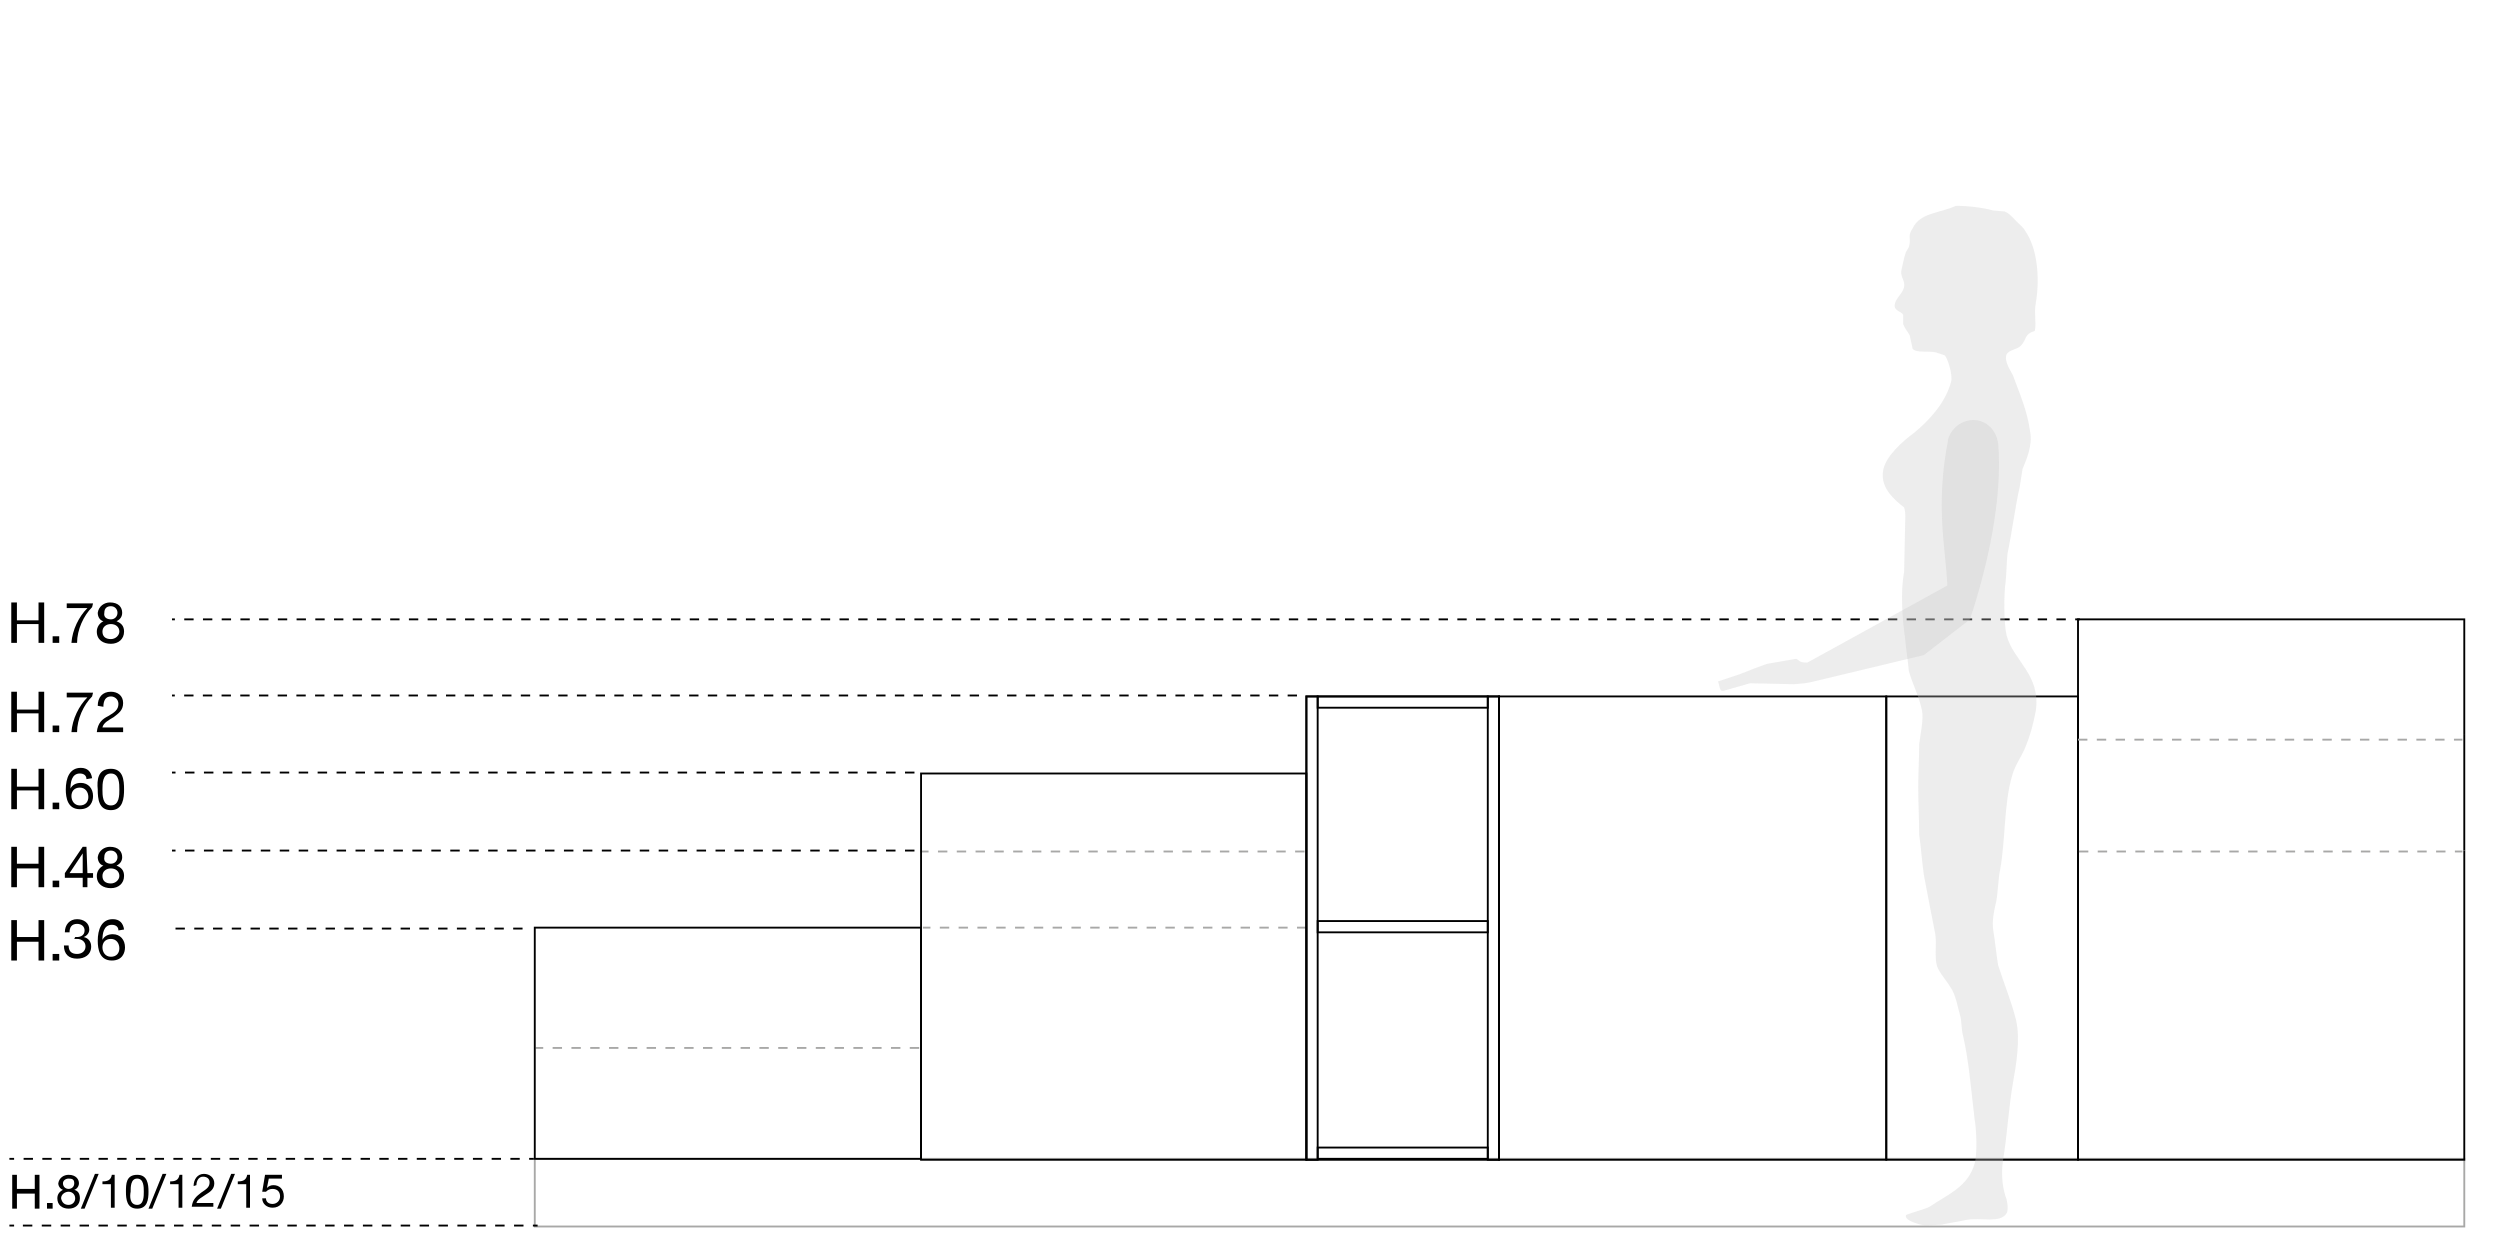 <?xml version="1.0" encoding="utf-8"?>
<!-- Generator: Adobe Illustrator 23.0.6, SVG Export Plug-In . SVG Version: 6.00 Build 0)  -->
<svg version="1.1" id="Livello_1" xmlns="http://www.w3.org/2000/svg" xmlns:xlink="http://www.w3.org/1999/xlink" x="0px" y="0px"
	 viewBox="0 0 266 132.4" style="enable-background:new 0 0 266 132.4;" xml:space="preserve">
<style type="text/css">
	.st0{fill:none;stroke:#A8A8A7;stroke-width:0.2;}
	.st1{fill:none;stroke:#000000;stroke-width:0.2;}
	.st2{fill:none;stroke:#000000;stroke-width:0.2;stroke-dasharray:0.996,0.996;}
	.st3{fill:none;stroke:#000000;stroke-width:0.2;stroke-dasharray:0.996,0.996;}
	.st4{fill:none;stroke:#000000;stroke-width:0.2;stroke-dasharray:1.005,1.005;}
	.st5{fill:none;stroke:#000000;stroke-width:0.2;stroke-dasharray:1.008,1.008;}
	.st6{fill:none;stroke:#000000;stroke-width:0.2;stroke-dasharray:0.995,0.995;}
	.st7{fill:none;stroke:#000000;stroke-width:0.2;stroke-dasharray:0.998,0.998;}
	.st8{fill:none;stroke:#A8A8A7;stroke-width:0.2;stroke-dasharray:1,1;}
	.st9{opacity:0.31;fill-rule:evenodd;clip-rule:evenodd;fill:#C6C6C6;enable-background:new    ;}
	.st10{opacity:0.31;fill:#C6C6C6;enable-background:new    ;}
</style>
<rect x="56.9" y="123.3" class="st0" width="205.3" height="7.2"/>
<g>
	<g>
		<line class="st1" x1="221.3" y1="65.9" x2="220.8" y2="65.9"/>
		<line class="st2" x1="219.8" y1="65.9" x2="18.3" y2="65.9"/>
	</g>
</g>
<g>
	<path d="M1.2,64.1h0.6V66h2.3v-1.9h0.6v4.3H4.1v-2H1.8v2H1.2V64.1z"/>
	<path d="M5.6,67.7h0.7v0.7H5.6V67.7z"/>
	<path d="M9.8,64.6c-0.9,0.9-1.6,2.4-1.6,3.8H7.6c0.1-1.4,0.8-2.8,1.7-3.7H7.1v-0.5h2.8L9.8,64.6L9.8,64.6z"/>
	<path d="M11.7,64.1c0.9,0,1.3,0.5,1.3,1.1c0,0.4-0.2,0.7-0.6,0.9c0.5,0.2,0.8,0.5,0.8,1.1c0,0.8-0.6,1.3-1.4,1.3s-1.5-0.4-1.5-1.3
		c0-0.5,0.3-0.9,0.7-1.1c-0.4-0.1-0.6-0.5-0.6-0.9C10.5,64.5,11.1,64.1,11.7,64.1z M11.8,68c0.5,0,0.9-0.4,0.9-0.8
		c0-0.5-0.4-0.8-0.9-0.8s-0.9,0.3-0.9,0.8S11.2,68,11.8,68z M11.8,65.9c0.4,0,0.7-0.3,0.7-0.7c0-0.4-0.3-0.7-0.7-0.7
		s-0.7,0.2-0.7,0.7C11,65.7,11.4,65.9,11.8,65.9z"/>
</g>
<g>
	<path d="M1.2,97.9h0.6v1.8h2.3v-1.8h0.6v4.3H4.1v-2H1.8v2H1.2V97.9z"/>
	<path d="M5.6,101.5h0.7v0.7H5.6V101.5z"/>
	<path d="M8,99.7c0.1,0,0.2,0,0.2,0C8.6,99.7,9,99.5,9,99c0-0.4-0.3-0.7-0.8-0.7c-0.6,0-0.8,0.4-0.8,0.9H6.9c0-0.8,0.5-1.4,1.3-1.4
		c0.7,0,1.3,0.4,1.3,1.1c0,0.4-0.3,0.7-0.6,0.8l0,0c0.5,0.1,0.8,0.5,0.8,1c0,0.9-0.7,1.3-1.5,1.3c-0.9,0-1.4-0.5-1.4-1.4h0.5
		c0,0.6,0.3,0.9,0.9,0.9c0.5,0,0.9-0.3,0.9-0.8s-0.4-0.8-0.9-0.8c-0.1,0-0.2,0-0.3,0L8,99.7L8,99.7z"/>
	<path d="M12.6,99c0-0.4-0.3-0.6-0.7-0.6c-0.9,0-1,1-1,1.6l0,0c0.2-0.4,0.6-0.6,1.1-0.6c0.8,0,1.3,0.6,1.3,1.4
		c0,0.6-0.3,1.4-1.4,1.4c-1.3,0-1.5-1.2-1.5-2.1c0-1.2,0.4-2.3,1.6-2.3c0.7,0,1.1,0.4,1.2,1.1L12.6,99L12.6,99z M10.9,100.8
		c0,0.5,0.3,1,0.9,1s0.9-0.4,0.9-0.9s-0.3-1-0.9-1S10.9,100.3,10.9,100.8z"/>
</g>
<g>
	<path d="M1.2,81.8h0.6v1.9h2.3v-1.9h0.6v4.3H4.1v-2H1.8v2H1.2V81.8z"/>
	<path d="M5.6,85.4h0.7v0.7H5.6V85.4z"/>
	<path d="M9.2,82.9c0-0.4-0.3-0.6-0.7-0.6c-0.9,0-1,1-1,1.6l0,0c0.2-0.4,0.6-0.6,1.1-0.6c0.8,0,1.3,0.6,1.3,1.4
		c0,0.6-0.3,1.4-1.4,1.4C7.2,86.1,7,84.9,7,84c0-1.2,0.4-2.3,1.6-2.3c0.7,0,1.1,0.4,1.2,1.1L9.2,82.9L9.2,82.9z M7.6,84.7
		c0,0.5,0.3,1,0.9,1s0.9-0.4,0.9-0.9s-0.3-1-0.9-1S7.6,84.2,7.6,84.7z"/>
	<path d="M11.8,81.8c1.3,0,1.4,1.2,1.4,2.2c0,0.9-0.1,2.2-1.4,2.2S10.4,85,10.4,84C10.3,83,10.4,81.8,11.8,81.8z M11.8,85.7
		c0.9,0,0.9-1.1,0.9-1.7s0-1.7-0.9-1.7s-0.9,1.1-0.9,1.7C10.9,84.6,10.9,85.7,11.8,85.7z"/>
</g>
<g>
	<path d="M1.3,125h0.5v1.5h1.9V125h0.5v3.6H3.7V127H1.8v1.6H1.3V125z"/>
	<path d="M5,128h0.6v0.6H5V128z"/>
	<path d="M7.3,125c0.8,0,1.1,0.5,1.1,0.9c0,0.3-0.2,0.6-0.5,0.7c0.4,0.1,0.6,0.4,0.6,0.9c0,0.7-0.5,1.1-1.2,1.1s-1.2-0.4-1.2-1.1
		c0-0.4,0.2-0.7,0.6-0.9c-0.3-0.1-0.5-0.4-0.5-0.7C6.3,125.3,6.8,125,7.3,125z M7.3,128.2c0.4,0,0.7-0.3,0.7-0.7s-0.3-0.7-0.7-0.7
		s-0.8,0.3-0.8,0.7C6.6,128,6.9,128.2,7.3,128.2z M7.3,126.5c0.3,0,0.6-0.2,0.6-0.6s-0.2-0.5-0.6-0.5c-0.3,0-0.6,0.2-0.6,0.5
		C6.7,126.3,7,126.5,7.3,126.5z"/>
	<path d="M10.1,124.9h0.4L9,128.6H8.6L10.1,124.9z"/>
	<path d="M12.2,128.5h-0.4V126h-0.9v-0.3c0.5,0,0.9-0.1,1-0.7h0.3L12.2,128.5L12.2,128.5z"/>
	<path d="M14.6,125c1.1,0,1.2,1,1.2,1.8s-0.1,1.8-1.2,1.8s-1.2-1-1.2-1.8S13.4,125,14.6,125z M14.6,128.2c0.7,0,0.7-0.9,0.7-1.4
		s0-1.4-0.7-1.4s-0.7,0.9-0.7,1.4C13.8,127.3,13.8,128.2,14.6,128.2z"/>
	<path d="M17.3,124.9h0.4l-1.5,3.7h-0.4L17.3,124.9z"/>
	<path d="M19.4,128.5H19V126h-0.9v-0.3c0.5,0,0.9-0.1,1-0.7h0.3V128.5L19.4,128.5z"/>
	<path d="M20.6,126.2c0-0.7,0.4-1.3,1.1-1.3c0.6,0,1.1,0.4,1.1,1s-0.4,0.9-0.9,1.2c-0.4,0.3-0.9,0.5-1,0.9h1.8v0.4h-2.3
		c0.1-0.8,0.5-1.1,1-1.5c0.6-0.4,0.9-0.6,0.9-1.1c0-0.4-0.3-0.6-0.7-0.6c-0.5,0-0.7,0.5-0.7,0.9L20.6,126.2L20.6,126.2L20.6,126.2z"
		/>
	<path d="M24.6,124.9H25l-1.5,3.7h-0.4L24.6,124.9z"/>
	<path d="M26.6,128.5h-0.4V126h-0.9v-0.3c0.5,0,0.9-0.1,1-0.7h0.3V128.5L26.6,128.5z"/>
	<path d="M30,125.4h-1.4l-0.2,1l0,0c0.2-0.2,0.4-0.3,0.7-0.3c0.6,0,1.1,0.4,1.1,1.2c0,0.6-0.4,1.2-1.2,1.2c-0.6,0-1.1-0.4-1.1-1h0.4
		c0,0.4,0.3,0.6,0.7,0.6s0.8-0.3,0.8-0.8s-0.3-0.8-0.8-0.8c-0.3,0-0.5,0.1-0.7,0.3h-0.4l0.3-1.8H30V125.4L30,125.4z"/>
</g>
<g>
	<g>
		<line class="st1" x1="56.8" y1="123.3" x2="56.3" y2="123.3"/>
		<line class="st3" x1="55.3" y1="123.3" x2="2" y2="123.3"/>
		<line class="st1" x1="1.5" y1="123.3" x2="1" y2="123.3"/>
	</g>
</g>
<g>
	<g>
		<line class="st1" x1="57.2" y1="130.4" x2="56.7" y2="130.4"/>
		<line class="st4" x1="55.7" y1="130.4" x2="2" y2="130.4"/>
		<line class="st1" x1="1.5" y1="130.4" x2="1" y2="130.4"/>
	</g>
</g>
<g>
	<g>
		<line class="st5" x1="97.3" y1="82.2" x2="18.3" y2="82.2"/>
	</g>
</g>
<g>
	<path d="M1.2,73.6h0.6v1.9h2.3v-1.9h0.6v4.3H4.1v-2H1.8v2H1.2V73.6z"/>
	<path d="M5.6,77.2h0.7v0.7H5.6V77.2z"/>
	<path d="M9.8,74.1c-0.9,0.9-1.6,2.4-1.6,3.8H7.6c0.1-1.4,0.8-2.8,1.7-3.7H7.1v-0.5h2.8L9.8,74.1L9.8,74.1z"/>
	<path d="M10.4,75.1c0-0.9,0.5-1.5,1.4-1.5c0.7,0,1.3,0.4,1.3,1.2c0,0.8-0.5,1.1-1,1.5c-0.5,0.3-1.1,0.6-1.2,1.1h2.2v0.5h-2.8
		c0.1-1,0.6-1.4,1.2-1.7c0.7-0.4,1.1-0.7,1.1-1.3c0-0.5-0.4-0.8-0.8-0.8c-0.6,0-0.8,0.5-0.8,1.1L10.4,75.1L10.4,75.1z"/>
</g>
<g>
	<g>
		<line class="st6" x1="138" y1="74" x2="18.3" y2="74"/>
	</g>
</g>
<g>
	<path d="M1.2,90.1h0.6v1.8h2.3v-1.8h0.6v4.3H4.1v-2H1.8v2H1.2V90.1z"/>
	<path d="M5.6,93.7h0.7v0.7H5.6V93.7z"/>
	<path d="M9.3,92.9h0.6v0.5H9.3v1H8.8v-1H6.9v-0.5l1.9-2.8h0.4L9.3,92.9L9.3,92.9z M8.8,92.9v-2.1l0,0l-1.4,2.1H8.8z"/>
	<path d="M11.7,90.1c0.9,0,1.3,0.5,1.3,1.1c0,0.4-0.2,0.7-0.6,0.9c0.5,0.2,0.8,0.5,0.8,1.1c0,0.8-0.6,1.3-1.4,1.3s-1.5-0.4-1.5-1.3
		c0-0.5,0.3-0.9,0.7-1.1c-0.4-0.1-0.6-0.5-0.6-0.9C10.5,90.5,11.1,90.1,11.7,90.1z M11.8,94c0.5,0,0.9-0.4,0.9-0.8
		c0-0.5-0.4-0.8-0.9-0.8s-0.9,0.3-0.9,0.8S11.2,94,11.8,94z M11.8,91.9c0.4,0,0.7-0.3,0.7-0.7s-0.3-0.7-0.7-0.7s-0.7,0.2-0.7,0.7
		C11,91.7,11.4,91.9,11.8,91.9z"/>
</g>
<g>
	<g>
		<line class="st5" x1="97.3" y1="90.5" x2="18.3" y2="90.5"/>
	</g>
</g>
<g>
	<g>
		<line class="st7" x1="55.6" y1="98.8" x2="17.8" y2="98.8"/>
	</g>
</g>
<g>
	<line class="st8" x1="139" y1="98.7" x2="98.2" y2="98.7"/>
	<line class="st8" x1="138.8" y1="90.6" x2="97.9" y2="90.6"/>
	<line class="st8" x1="97.8" y1="111.5" x2="57" y2="111.5"/>
</g>
<rect x="56.9" y="98.7" class="st1" width="41.1" height="24.6"/>
<rect x="98" y="82.3" class="st1" width="41" height="41.1"/>
<rect x="159.5" y="74.1" class="st1" width="41.2" height="49.3"/>
<rect x="200.7" y="74.1" class="st1" width="20.4" height="49.3"/>
<rect x="139" y="74.1" class="st1" width="20.5" height="49.3"/>
<rect x="139" y="74.1" class="st1" width="1.2" height="49.3"/>
<rect x="158.3" y="74.1" class="st1" width="1.2" height="49.3"/>
<rect x="140.2" y="74.1" class="st1" width="18.1" height="1.2"/>
<rect x="140.2" y="122.1" class="st1" width="18.1" height="1.2"/>
<rect x="140.2" y="98" class="st1" width="18.1" height="1.2"/>
<line class="st1" x1="262.2" y1="90.5" x2="262.2" y2="78.2"/>
<line class="st1" x1="221.1" y1="78.2" x2="221.1" y2="90.5"/>
<polyline class="st1" points="262.2,78.2 262.2,65.9 221.1,65.9 221.1,78.2 "/>
<polyline class="st1" points="221.1,90.5 221.1,123.4 262.2,123.4 262.2,90.5 "/>
<line class="st8" x1="221.1" y1="78.7" x2="262" y2="78.7"/>
<line class="st8" x1="221.2" y1="90.6" x2="262" y2="90.6"/>
<path class="st9" d="M208.1,21.9c1.4,0,2.9,0.2,4,0.5l1.2,0.1c0.5,0.2,0.9,0.7,1.3,1.1c0.3,0.3,0.7,0.6,0.9,1
	c1.2,1.7,1.6,4.8,1.1,7.7c-0.2,1.1,0.1,2-0.1,2.9c-1.2,0.4-0.8,0.9-1.5,1.6c-0.4,0.4-1.2,0.4-1.5,0.9c-0.3,0.8,0.5,1.8,0.7,2.3
	c0.7,1.9,1.5,3.7,1.8,5.9c0.3,1.5-0.4,3-0.8,4c-0.1,0.6-0.2,1.3-0.3,1.9c-0.5,2.2-0.8,4.7-1.3,7.1c-0.1,1-0.1,2-0.2,3
	c-0.2,1.3-0.2,4.4,0.1,5.7c0.7,2.7,3.7,4.2,3.1,8.1c-0.3,1.5-0.6,2.6-1.1,3.8c-0.4,1-1.1,1.9-1.4,3c-0.9,3-0.7,6.9-1.3,10.1
	c-0.2,1-0.2,2.2-0.4,3.3c-0.2,0.9-0.5,2.1-0.3,3.2c0.2,1.2,0.3,2.4,0.5,3.6c0.6,1.9,1.4,3.8,1.9,5.8c0.5,2.1,0,4.9-0.3,6.6
	c-0.5,2.8-0.6,5.5-1.1,8.5c-0.2,1.5,0,3,0.4,4c0.1,0.4,0.2,1.2,0,1.5c-0.7,1.1-2.7,0.4-4.3,0.7c-0.9,0.2-1.7,0.3-2.6,0.5l-1.8,0.1
	c-0.5-0.1-2.2-0.5-2-1.1c0-0.1,2.2-0.7,2.5-0.9c1.9-1.3,4.1-2.1,4.8-4.6c0.3-1,0.2-3.6,0-4.7c-0.4-3.3-0.6-6.3-1.3-9.2
	c-0.1-0.6-0.1-1.2-0.2-1.7c-0.3-1-0.5-2.4-1.1-3.2c-0.4-0.7-1.1-1.4-1.4-2.2c-0.3-1,0-2.4-0.2-3.5c-0.4-2-0.8-4.1-1.2-6.2
	c-0.2-1.4-0.3-2.9-0.5-4.3c0-1.7-0.1-3.4-0.1-5c0-1.5,0.1-3.1,0.1-4.6c0.1-0.9,0.5-2.7,0.3-3.6c-0.3-1.5-1-2.8-1.4-4.2
	c-0.1-1.2-0.3-2.3-0.4-3.5c-0.3-2.1-0.5-4.9-0.1-7.1l0.1-4.7c0-0.7,0.1-1.6-0.1-2.1c-0.2-0.2-0.4-0.3-0.6-0.5
	c-0.8-0.7-2-1.9-1.6-3.6c0.3-1.4,2.1-3,3.2-3.8c1.6-1.3,3.4-3.2,4-5.5c0.2-0.7-0.4-2.6-0.7-2.8c-0.3-0.1-0.6-0.2-0.9-0.3
	c-0.8-0.2-2.1,0.1-2.5-0.4c-0.1-0.5-0.2-0.9-0.3-1.4c-0.2-0.4-0.5-0.7-0.7-1.2c0-0.3,0-0.7,0-1c-0.2-0.4-1-0.4-0.9-1.1
	c0.1-0.7,0.9-1.2,1-1.9c0.1-0.7-0.4-1-0.3-1.7c0.1-0.4,0.3-1.5,0.5-2l0.3-0.5c0.3-1-0.2-1.1,0.4-2C204.3,22.6,206.4,22.7,208.1,21.9
	"/>
<path class="st10" d="M182.8,72.5c0.2,0.5,0.1,1.1,0.6,1l2.8-0.8l4.7,0.1l1.1-0.1l0.6-0.1l12.1-2.9l4.9-3.8c1.9-5.7,3.5-12.9,3-18.8
	v0.2c-0.1-1.5-1.3-2.7-2.8-2.6c-1.3,0.1-2.3,1-2.6,2.3l0.1-0.3c-1.4,7.1-0.3,11.4-0.1,15.6l-14.9,8.2c-0.4,0-0.7,0-1-0.3l-0.2-0.1
	l-2.9,0.5c-0.3,0-2.7,1-3,1.1L182.8,72.5z"/>
</svg>
